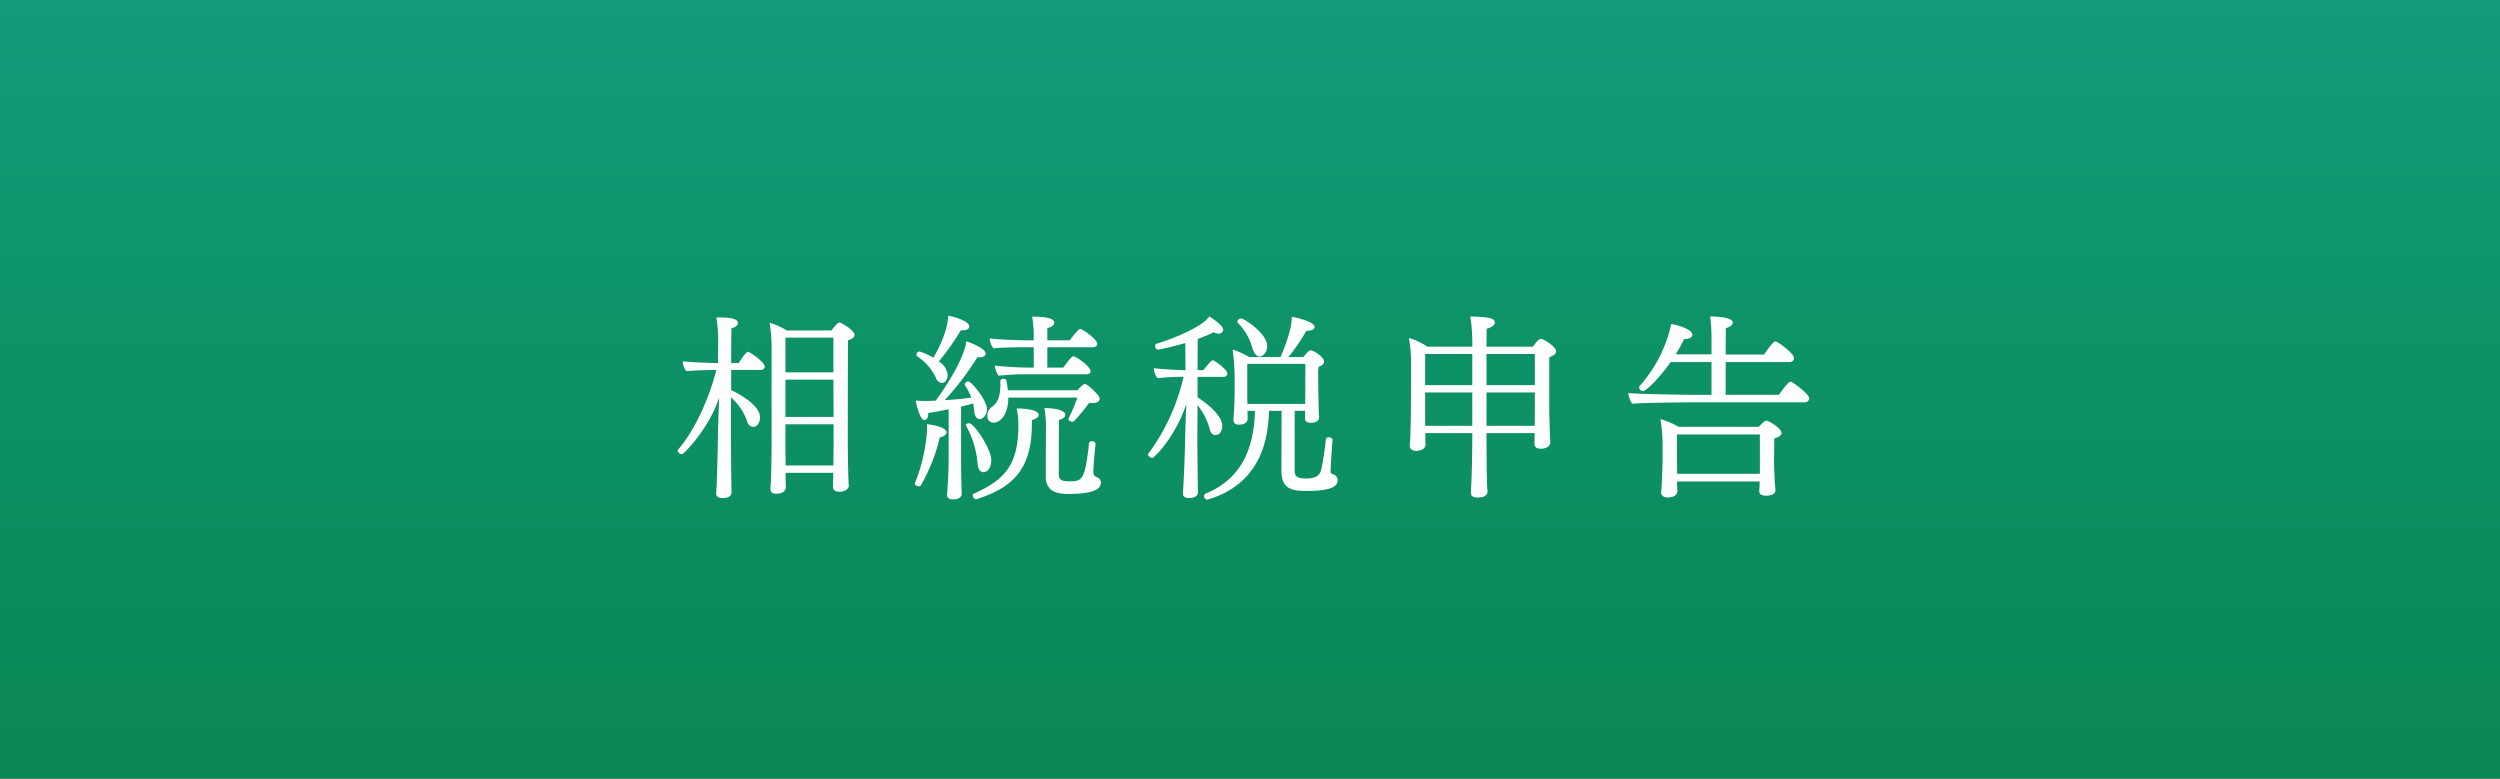 <svg xmlns="http://www.w3.org/2000/svg" xmlns:xlink="http://www.w3.org/1999/xlink" width="456" height="142" viewBox="0 0 456 142">
  <rect x="0" y="0" width="456" height="142" fill="#333333" stroke="none"/>
  <defs>
    <linearGradient id="linear-gradient" x1="0.5" x2="0.5" y2="1" gradientUnits="objectBoundingBox">
      <stop offset="0" stop-color="#119b79"/>
      <stop offset="1" stop-color="#098752"/>
    </linearGradient>
  </defs>
  <g id="souzokuzeisinkoku" transform="translate(-0.475)">
    <rect id="長方形_11" data-name="長方形 11" width="456" height="142" transform="translate(0.475)" fill="url(#linear-gradient)"/>
    <path id="パス_131" data-name="パス 131" d="M-72.18.612c0-.108-.072-.9-.072-1.476-.036-.684-.108-5.22-.108-5.688,0,0,0-17.748.036-19.368.9-.288,1.188-.648,1.188-1.008,0-.756-2.3-2.232-2.772-2.232-.072,0-.324,0-1.44,1.44h-8.136a12.266,12.266,0,0,0-3.132-1.4,30.6,30.6,0,0,1,.36,4.68V-6.48c0,.864-.072,4.752-.108,5.76C-86.4.144-86.472.936-86.472.972v.216c0,.648.432.864,1.08.864.324,0,1.656-.036,1.728-1.152,0-.144-.036-.864-.036-1.332V-1.764h8.676v.72c0,.576-.036,1.692-.036,1.836,0,.576.36.9,1.188.9,1.26,0,1.692-.72,1.692-1.044ZM-93.564,1.8c0-.144-.036-.936-.036-1.872-.036-1.764-.072-6.48-.072-8.316v-7.128a10.021,10.021,0,0,1,2.952,4.392A1.3,1.3,0,0,0-89.6-10.116c.5,0,1.224-.54,1.224-1.764,0-2.484-4.752-4.716-5.256-4.968V-20.52h5.364a.674.674,0,0,0,.756-.612c0-.792-2.7-2.7-3.06-2.7-.144,0-.432.108-1.692,2.052h-1.368c0-3.132.036-5.76.036-6.336.792-.18,1.188-.576,1.188-.972,0-.972-2.124-1.008-3.924-1.008a26.527,26.527,0,0,1,.324,4.68l-.036,3.636c-1.3,0-5.292-.144-6.408-.324a2.746,2.746,0,0,0,.648,1.8c.864-.108,3.888-.216,4.968-.216h.5c-1.332,5.184-3.78,10.764-6.984,14.544a.512.512,0,0,0-.072.216c0,.288.54.612.792.612.288,0,4.932-4.644,6.768-10.332-.072,2.448-.216,5.616-.216,7.092-.036,2.2-.18,9.18-.324,10.224V1.98c0,.72.612.864,1.188.864,1.512,0,1.62-.792,1.62-1.008Zm18.576-21.888h-8.748v-6.336h8.748Zm.036,8.136h-8.784v-6.8h8.748Zm0,5.688c0,.324-.036,1.836-.036,3.168H-83.7l-.036-2.916V-10.62h8.784Zm46.08-13.464c.432,0,.792-.18.792-.54,0-.936-2.7-2.736-3.1-2.736-.288,0-.648.36-1.872,2.052h-2.916V-24.66h8.316c.432,0,.792-.252.792-.612,0-.9-2.808-2.736-3.06-2.736a.409.409,0,0,0-.288.108,15.065,15.065,0,0,0-1.656,1.98h-4.1v-2.232c1.116-.288,1.26-.756,1.26-1.008,0-.468-.5-1.08-4.032-1.08a21.839,21.839,0,0,1,.288,3.96v.36H-39.2c-1.872,0-5.868-.144-7.272-.36a3.175,3.175,0,0,0,.684,1.836c1.26-.18,4.32-.216,5.688-.216h1.656v3.708h-.432a61.426,61.426,0,0,1-6.66-.36,3.765,3.765,0,0,0,.684,1.836,46.321,46.321,0,0,1,5.04-.252Zm-1.62,4.248a27.2,27.2,0,0,1-1.584,3.744.325.325,0,0,0-.036.18c0,.288.5.5.756.5.144,0,.648-.36,3.024-3.456a2.725,2.725,0,0,0,.54.036c.684,0,1.368-.216,1.368-.792a1.346,1.346,0,0,0-.18-.54c-.144-.18-1.944-2.16-2.556-2.16a.275.275,0,0,0-.18.072,6.361,6.361,0,0,0-1.116,1.08H-43.164c-.252-2.088-.288-2.088-.828-2.088-.288,0-.54.144-.54.4v.648c0,1.944-.36,3.24-1.62,4.14a1.892,1.892,0,0,0-.756,1.512c0,1.26.972,1.3,1.152,1.3.972,0,2.664-1.152,2.664-4.572Zm3.312,8.46c0-.324-.324-.5-.648-.5a.483.483,0,0,0-.54.4c-.72,6.732-1.26,6.912-3.6,6.912-1.656,0-1.908-.432-1.908-1.332,0,0,0-8.676.036-9.864.828-.216,1.152-.576,1.152-.936,0-.828-1.908-1.224-3.816-1.224a21.042,21.042,0,0,1,.288,2.88l-.036,9.576c0,3.06,2.52,3.2,4.248,3.2,2.988,0,5.8-.4,5.8-2.016a1.025,1.025,0,0,0-.756-1.044c-.468-.18-.612-.5-.612-1.044,0-.36.144-2.808.4-4.968ZM-51.732-27.756h.324c1.188,0,1.188-.612,1.188-.72,0-.972-2.808-1.764-3.816-1.944-.144,2.952-1.8,6.084-2.7,7.668A14.021,14.021,0,0,0-59.292-23.9a.622.622,0,0,0-.54.612.327.327,0,0,0,.144.288,9.557,9.557,0,0,1,3.42,3.96,1.313,1.313,0,0,0,1.08.9c.684,0,1.044-.828,1.044-1.512a3.3,3.3,0,0,0-1.62-2.412A47.971,47.971,0,0,0-51.732-27.756Zm12.96,16.38c.792-.216,1.224-.576,1.224-.936,0-.936-2.412-1.188-4.032-1.188a12.117,12.117,0,0,1,.324,3.2c0,7.128-2.556,9.864-8.064,12.312a.389.389,0,0,0-.252.4.692.692,0,0,0,.612.648.325.325,0,0,0,.18-.036c5.4-1.8,9.684-4.428,9.972-12.636C-38.808-10.116-38.772-10.8-38.772-11.376Zm-8.856,9.5c1.044,0,1.44-1.332,1.44-2.16,0-2.124-3.168-6.768-4.032-6.768-.252,0-.576.108-.576.36a.512.512,0,0,0,.072.216,17.328,17.328,0,0,1,2.052,6.876C-48.6-2.412-48.2-1.872-47.628-1.872Zm-6.336-3.312c0,.828,0,3.78-.288,7.308v.108c0,.684.5.864,1.08.864,1.512,0,1.584-.828,1.584-1.044,0-.432-.036-1.08-.036-1.44C-51.7-1.944-51.7-3.924-51.7-5.076v-8.748c.792-.216,1.548-.4,2.2-.576a10.923,10.923,0,0,1,.216,1.512c.072.792.468,1.332.972,1.332.648,0,1.332-.828,1.332-1.8,0-1.62-2.808-5.076-3.42-5.076-.288,0-.648.288-.648.54a.216.216,0,0,0,.036.144,11.446,11.446,0,0,1,1.188,2.268c-1.332.216-3.06.36-4.86.468a52.589,52.589,0,0,0,5.976-7.848,1.753,1.753,0,0,0,.432.036c.648,0,1.044-.288,1.044-.684,0-1.008-3.024-2.088-3.492-2.232-.612,4.068-5.292,10.4-5.616,10.836-.432,0-.864.036-1.3.036a21.572,21.572,0,0,1-2.34-.072c.072.432.72,3.564,1.62,3.564.108,0,.684-.036.684-1.3,1.044-.144,2.376-.4,3.708-.684Zm-1.62-3.024c.72-.144,1.224-.5,1.224-.936,0-1.044-3.276-1.476-3.564-1.476a6.654,6.654,0,0,1,.036.828,31.889,31.889,0,0,1-2.2,9.864.216.216,0,0,0-.036.144c0,.288.4.5.72.5a.366.366,0,0,0,.36-.18A31.923,31.923,0,0,0-55.584-8.208ZM2.772-22.968c.612,0,1.368-.828,1.368-1.872,0-2.376-4.248-5.076-4.752-5.076a.7.7,0,0,0-.684.576.372.372,0,0,0,.144.288,10.351,10.351,0,0,1,2.628,4.68C1.62-23.868,2.052-22.968,2.772-22.968ZM16.056-7.74c0-.324-.36-.5-.684-.5a.483.483,0,0,0-.54.4A50.376,50.376,0,0,1,14-2.412C13.752-1.368,13.14-.72,11.232-.72c-2.052,0-2.088-.648-2.088-1.764V-13.068h1.908c0,.5-.036,1.224-.036,1.4,0,.5.4.792,1.116.792.18,0,1.476,0,1.476-1.044,0-.216-.072-.828-.072-1.3s-.072-2.952-.072-3.42c0-.216-.036-3.168-.036-3.312,0-.468.036-.54.072-1.116.72-.252,1.008-.612,1.008-.972,0-.864-1.944-2.052-2.376-2.052-.4,0-.684.324-1.4,1.224H7.992a31.261,31.261,0,0,0,3.276-4.788c1.512,0,1.512-.648,1.512-.72,0-.936-3.24-1.692-4.176-1.836v.36c0,2.3-1.836,6.552-2.052,6.984H.828A12.908,12.908,0,0,0-2.16-24.228a43.316,43.316,0,0,1,.36,5.364v2.592c0,.864-.072,2.088-.108,3.1-.036.612-.108,1.512-.108,1.656v.144c0,.612.432.828,1.008.828,1.044,0,1.548-.432,1.584-1.116,0-.18-.036-1.08-.036-1.4H1.908C1.728-6.264-.5-.684-7.056,2.016a.543.543,0,0,0-.324.5.6.6,0,0,0,.576.612.391.391,0,0,0,.18-.036C1.4.684,4.32-5.58,4.464-13.068h2.3L6.732-2.16C6.732.792,8.1,1.548,11.16,1.548c4.248,0,5.832-.648,5.832-1.98a1.155,1.155,0,0,0-.9-1.08c-.324-.108-.4-.216-.4-.648,0-.108.18-3.384.36-5.544ZM-8.568-14.112A12.251,12.251,0,0,1-6.336-9.684c.18.72.576,1.044,1.008,1.044.108,0,1.26,0,1.26-1.728,0-1.62-2.3-3.78-4.5-5.148V-19.26h4.716c.468,0,.72-.252.72-.576,0-.792-2.376-2.448-2.664-2.448-.072,0-.324,0-1.692,1.8h-1.08l.036-5.688c.972-.36,1.944-.756,2.952-1.224a1.769,1.769,0,0,0,.828.252.8.8,0,0,0,.864-.72c0-.792-2.2-2.232-2.556-2.412-1.008,1.656-5.868,3.852-9.684,5a.359.359,0,0,0-.18.36c0,.324.18.684.54.684.432,0,3.852-.864,4.968-1.188l.036,4.932c-1.224,0-4.644-.18-5.76-.36a2.87,2.87,0,0,0,.684,1.836,35.128,35.128,0,0,1,4.716-.252,37.464,37.464,0,0,1-6.408,14c-.036.072-.072.108-.072.18,0,.288.54.612.792.612.324,0,4.176-3.78,6.192-9.828-.072,1.908-.18,4.248-.216,6.408,0,1.656-.288,8.712-.4,9.828v.144c0,.576.576.756,1.08.756,1.62,0,1.656-.864,1.656-1.008,0,0-.036-1.044-.036-2.232,0-1.116-.072-5.22-.072-7.488Zm19.656-2.376c0,.4,0,1.368-.036,2.16H.54C.5-15.048.5-15.84.5-16.128v-5.508H11.088ZM52.92-9c0,.5-.036,1.836-.036,1.98,0,.54.4.864,1.152.864.828,0,1.728-.36,1.728-1.152V-7.38c0-.216-.072-1.26-.072-1.764-.036-1.26-.108-3.6-.108-4.1V-22.86c.936-.288,1.26-.72,1.26-1.08,0-.72-2.124-2.232-2.772-2.232-.432,0-.936.684-1.476,1.4h-8.46c0-1.656.036-2.88.036-3.276.792-.18,1.476-.576,1.476-1.152,0-.9-1.692-.972-4.464-1.08a31.635,31.635,0,0,1,.36,5.508H33.336a12.373,12.373,0,0,0-3.348-1.584,28.1,28.1,0,0,1,.4,5.04l-.036,7.92c0,.9-.072,3.96-.108,5.148-.036.612-.108,1.3-.108,1.44V-6.7c0,.684.576.936,1.188.936.432,0,1.62-.144,1.692-1.116,0-.18-.036-.936-.036-1.188V-9h8.568v.216c0,3.528-.072,7.056-.252,10.584v.072c0,.72.5.864,1.26.864.288,0,1.764,0,1.764-1.08,0-.432-.072-.72-.072-1.08-.108-3.1-.108-8.028-.108-9.36V-9Zm.036-8.748h-8.82v-5.688h8.82Zm0,5c0,.4,0,1.512-.036,2.412H44.136v-6.084h8.82Zm-11.412-5h-8.6v-5.688h8.6Zm0,7.416h-8.6v-6.084h8.6Zm60.624-4.284a.779.779,0,0,0,.828-.756c0-.756-3.06-3.024-3.42-3.024-.432,0-2.016,2.3-2.088,2.412h-9.72V-21.96H99.432a.747.747,0,0,0,.792-.756c0-.828-3.024-3.024-3.384-3.024-.432,0-1.836,2.052-2.088,2.412H87.768c0-2.3,0-4.284.036-4.824.828-.216,1.26-.648,1.26-1.008,0-1.08-3.672-1.116-4.14-1.116a27.585,27.585,0,0,1,.252,3.852v3.06H78.624a29.1,29.1,0,0,0,1.548-2.772h.072c.828,0,1.44-.36,1.44-.792,0-.756-1.656-1.584-3.852-1.98a24.868,24.868,0,0,1-5.688,11.232.541.541,0,0,0-.144.4.673.673,0,0,0,.684.612c.576,0,3.024-2.412,5.04-5.292h7.452v5.976H82.332c-1.728,0-10.692-.144-12.348-.324a4.909,4.909,0,0,0,.72,1.944c1.548-.18,9.684-.252,10.728-.252ZM96.84,1.368c0-.216-.072-.864-.108-1.332-.036-.72-.144-2.772-.144-3.744,0,0,.036-3.6.036-4.32.756-.216,1.332-.54,1.332-1.008,0-.792-2.268-2.232-2.772-2.232-.288,0-.684.4-1.4,1.116H79.164a14.506,14.506,0,0,0-3.312-1.4,26.985,26.985,0,0,1,.4,4.824V-4c0,.72-.108,3.348-.144,4.248C76.068.9,76,1.584,76,1.728v.108c0,.648.576.9,1.224.9,1.188,0,1.692-.54,1.728-1.116,0-.18-.036-.936-.036-1.188V-.18H93.96v.108c0,.468-.072,1.548-.072,1.692,0,.5.432.792,1.224.792.5,0,1.728-.108,1.728-1.008ZM94-1.584H78.912v-.108c0-.648-.036-3.024-.036-3.636v-3.42H94Z" transform="translate(227.475 88)" fill="#fff"/>
  </g>
</svg>
